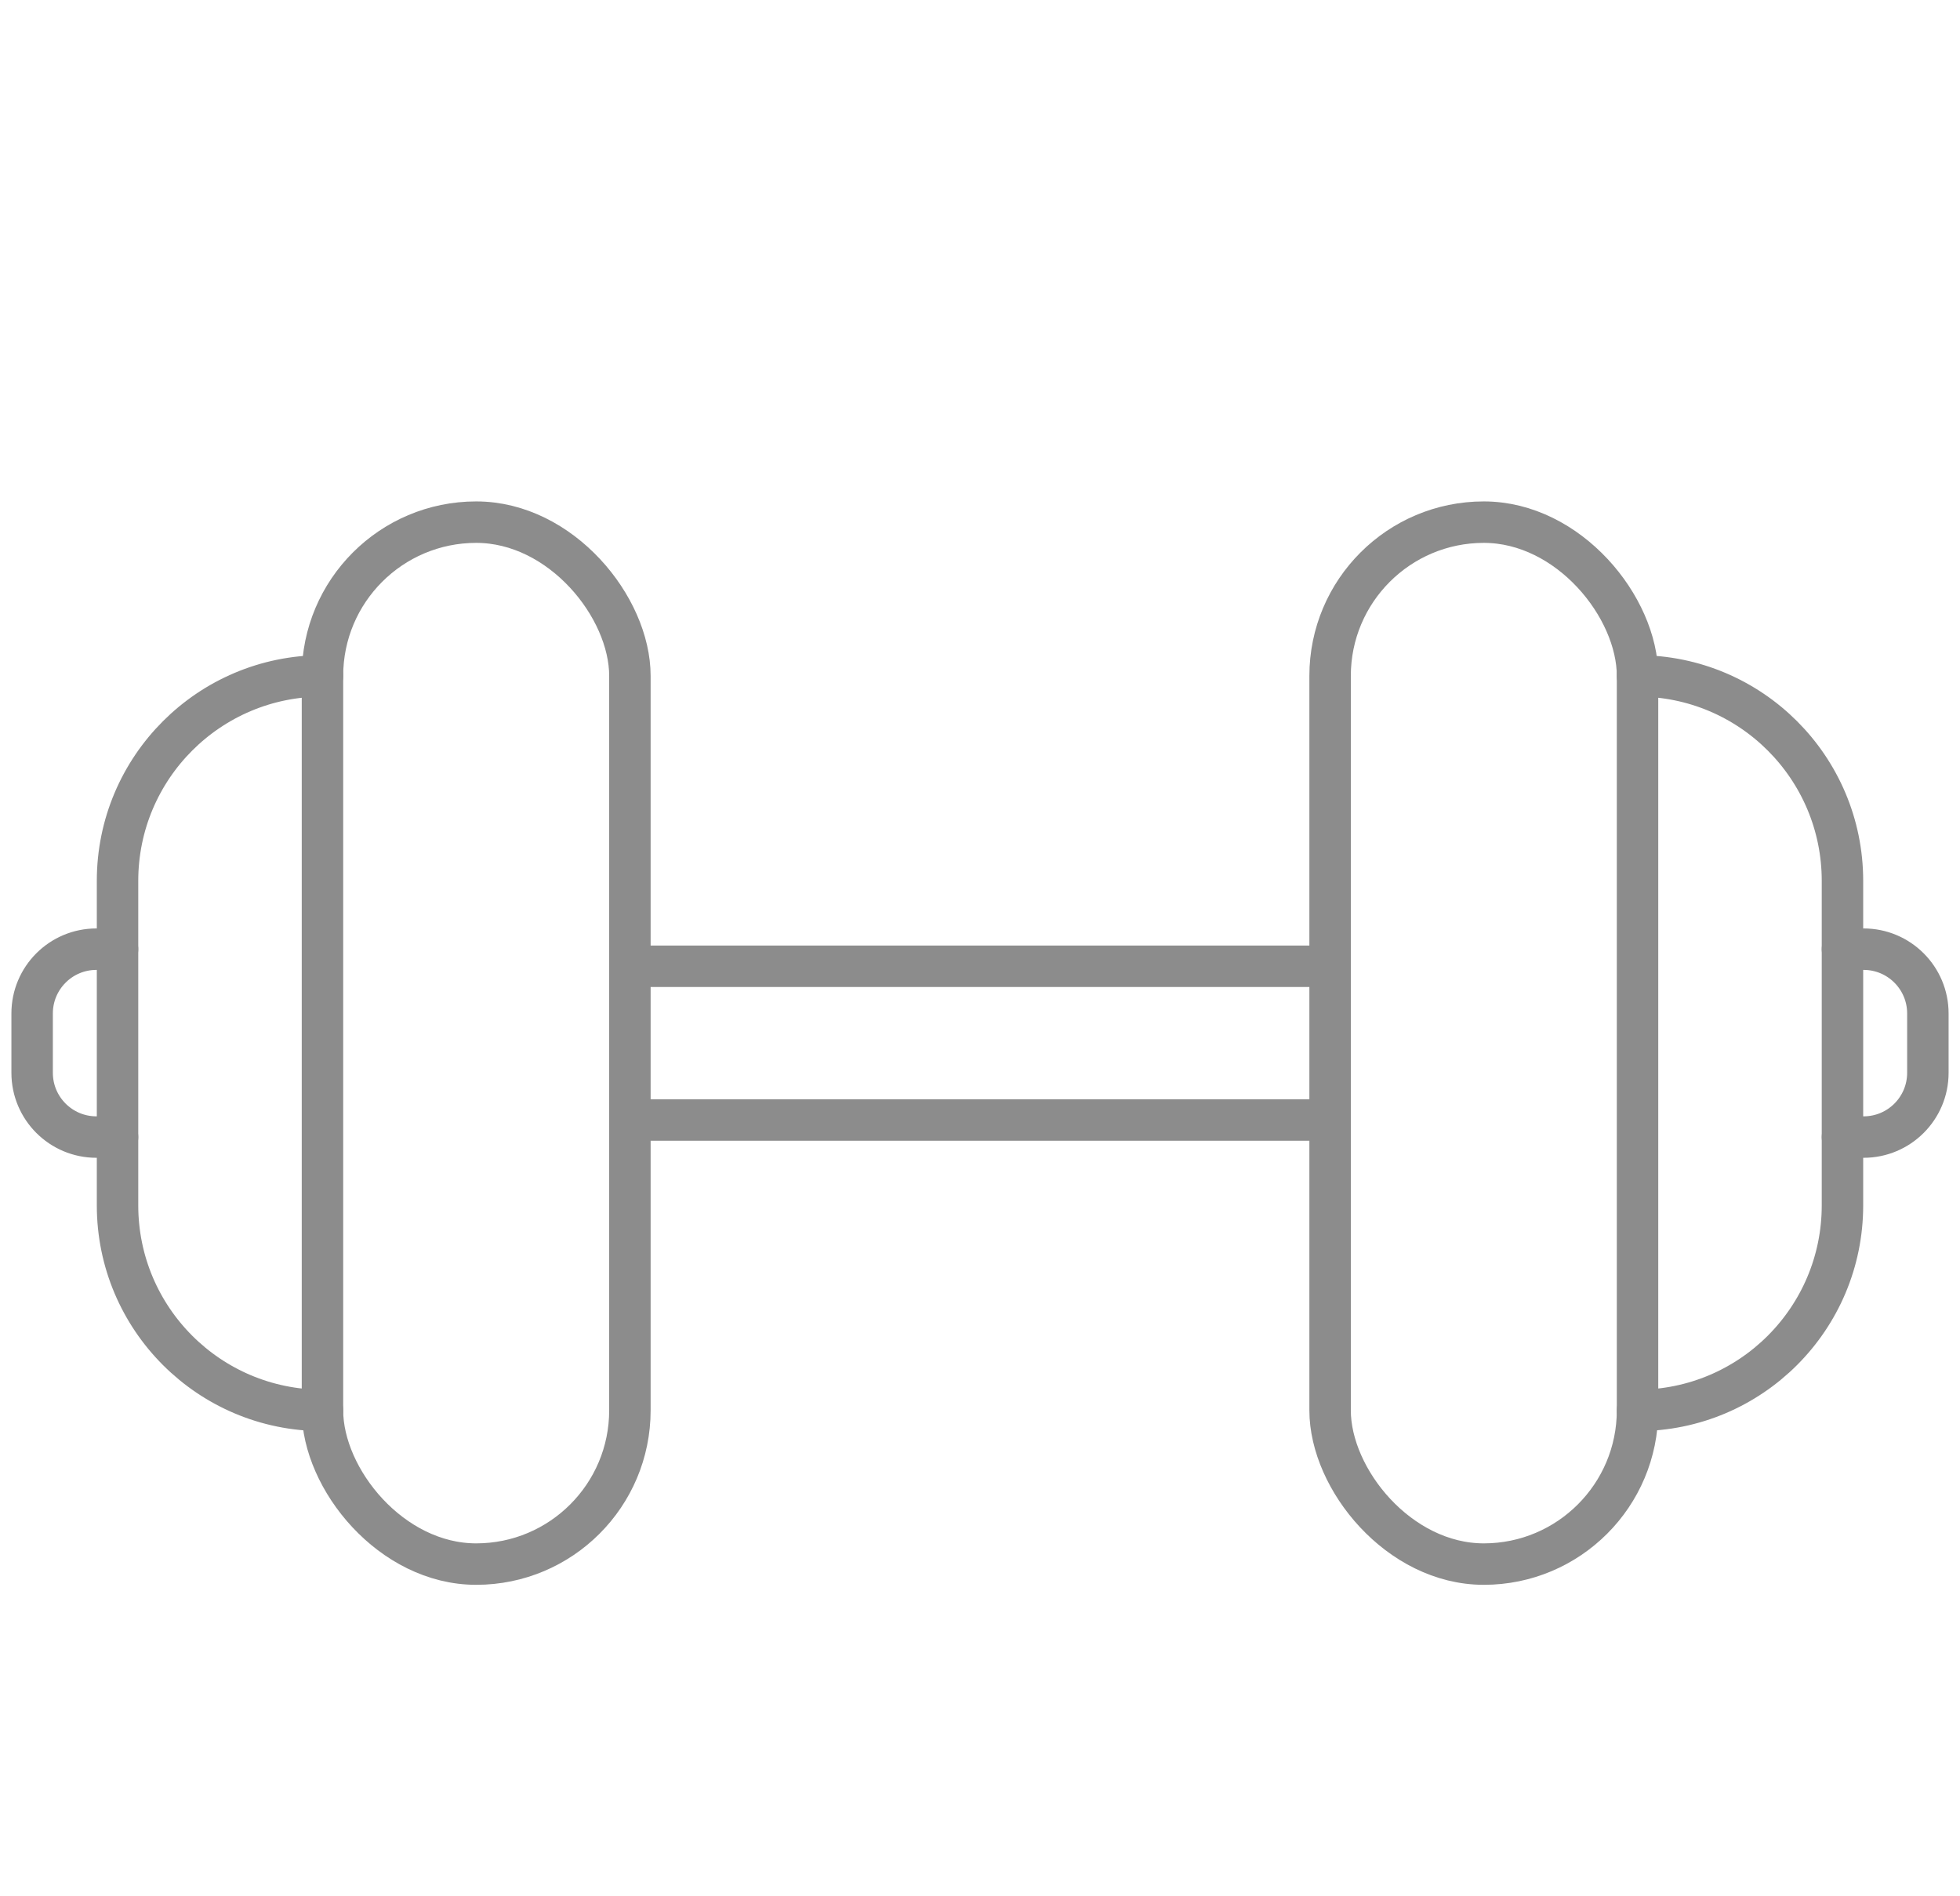 <svg width="61" height="59" viewBox="0 0 61 59" fill="none" xmlns="http://www.w3.org/2000/svg">
<rect x="10.036" y="16.248" width="9.568" height="32.423" rx="4.784" stroke="#8C8C8C" stroke-width="1.29" stroke-linecap="round"/>
<rect x="50.964" y="48.671" width="9.568" height="32.423" rx="4.784" transform="rotate(-180 50.964 48.671)" stroke="#8C8C8C" stroke-width="1.29" stroke-linecap="round"/>
<path d="M19.869 30.068H41.131" stroke="#8C8C8C" stroke-width="1.29" stroke-linecap="round"/>
<path d="M19.869 34.852H41.131" stroke="#8C8C8C" stroke-width="1.29" stroke-linecap="round"/>
<path d="M10.036 21.032V21.032C6.513 21.032 3.658 23.887 3.658 27.41V37.509C3.658 41.032 6.513 43.888 10.036 43.888V43.888" stroke="#8C8C8C" stroke-width="1.29" stroke-linecap="round"/>
<path d="M50.964 43.888V43.888C54.487 43.888 57.342 41.032 57.342 37.509L57.342 27.41C57.342 23.887 54.487 21.032 50.964 21.032V21.032" stroke="#8C8C8C" stroke-width="1.29" stroke-linecap="round"/>
<path d="M3.658 29.536H3C1.895 29.536 1 30.432 1 31.536V33.383C1 34.487 1.895 35.383 3 35.383H3.658" stroke="#8C8C8C" stroke-width="1.29" stroke-linecap="round"/>
<path d="M57.342 35.383L58 35.383C59.105 35.383 60 34.488 60 33.383L60 31.536C60 30.432 59.105 29.536 58 29.536L57.342 29.536" stroke="#8C8C8C" stroke-width="1.29" stroke-linecap="round"/>
</svg>
